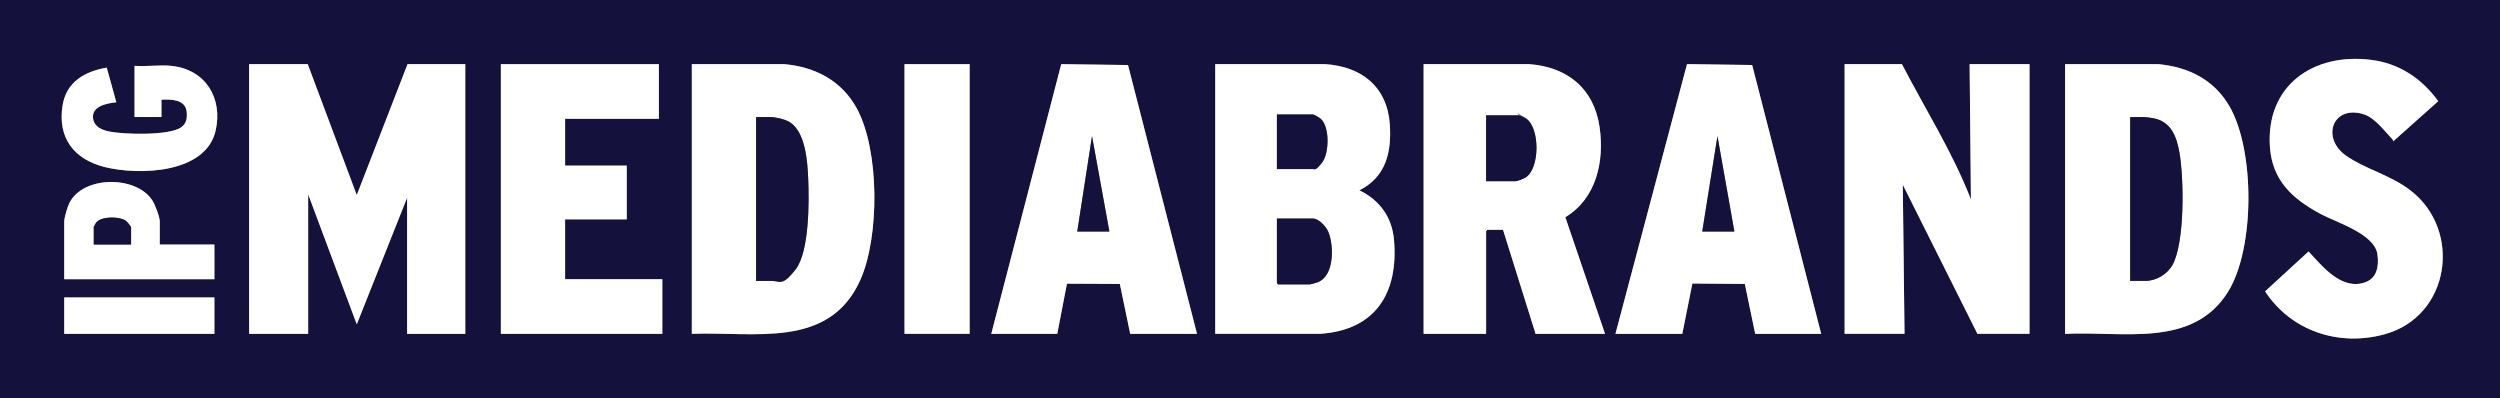 <?xml version="1.0" encoding="UTF-8"?>
<svg id="Layer_1" xmlns="http://www.w3.org/2000/svg" version="1.1" viewBox="0 0 5760 917">
  <rect x="0" y="0" width="5760" height="917" fill="#808080" stroke="none"/>
  <!-- Generator: Adobe Illustrator 29.8.2, SVG Export Plug-In . SVG Version: 2.1.1 Build 3)  -->
  <defs>
    <style>
      .st0 {
        fill: #14123c;
      }

      .st1 {
        fill: #fff;
      }
    </style>
  </defs>
  <path class="st0" d="M5760,0v917H0V0h5760ZM5514,325.6l103.7-92.5c-37.9-52.2-89.7-87.1-154.8-95.2-133.2-16.6-242.8,59.3-232.9,200.7,5.4,77.3,51.8,119.2,115.9,153.9,37.7,20.4,125.6,46,131.9,94,3.5,26.6-.8,54.8-29.3,64.3-53.9,18-97.3-36.7-129.5-71.4l-100.1,91.9c59.8,91.5,169.9,127.7,275.1,98.9,151.7-41.6,179.3-239.6,59.8-331.5-46.7-35.9-103.5-48.7-148.1-79.8-59.2-41.3-30.6-118.9,41.4-95.3,24.9,8.2,47,38.5,65,57.1,1.2,1.3,1.8,3.2,2,4.9ZM709,147.8h-135v621.3h136v-321.6l112,299.7,116-291.7v313.7h134V147.8h-133l-117,301.7-113-301.7ZM1518,147.8h-364v621.3h372v-125.9h-224v-137.8h142v-123.9h-142v-107.9h216v-125.9ZM1594,769.2c142.8-5.7,315.6,36.1,387.7-123.2,45-99.3,44.9-299-7.4-395.6-34.7-64.2-95.7-96.1-167.4-102.5h-213s0,621.3,0,621.3ZM2234,147.8h-150v621.3h150V147.8ZM2758,769.2l-159-619.4-153.8-2.1-161.2,621.4h152l22.3-115.6,121.9.6,23.9,115h154ZM2800,147.8v621.3h241c128-8.1,181.5-93.9,170.8-216.5-4.6-52.2-33-91.7-79.7-114.1,61.2-31,74.4-87.6,70.1-151.9-5.8-86.9-65.1-133.2-149-138.9h-253.1ZM3698,769.2l-91.5-268.8c71.7-43,90.2-128.8,79-207.2-12.7-89.2-74-138.8-162.4-145.5h-243.1v621.4h144v-236.7l3-3h36l75,239.7h160ZM4196,769.2l-159-619.4-150.1-2.1-164.9,621.5h154l23.2-116,120.9,1,23.9,115h152ZM4382,147.8h-132v621.3h138l-4-343.6,172,343.6h120V147.8h-138l3,311.7c-42.4-109.1-105.4-208.3-159-311.7ZM4758,769.2c130.3-7,292.9,34.2,374.8-96.1,62.7-99.7,62.7-327.3,3.5-428.7-35.6-60.9-94.1-89.9-163.4-96.5h-215s0,621.3,0,621.3ZM395,151.8c-26.8-2.7-57.8,2-85,0v117.9h62v-40c21.7-1.2,54.8-.6,58,27,1.7,15,0,28-13,37-27.7,19.2-131.7,16.3-165.4,9.4-15.5-3.2-33-9.9-36.7-27.3-6.6-30.7,30.3-37.7,53.1-40.1l-22.1-79.8c-50.6,8.8-92.9,32.6-101.7,87-12,74.6,26.2,124.4,97.4,142.1,78.6,19.5,232.3,15.1,255.1-83.6,17.3-75-23.2-141.6-101.7-149.5ZM368,563.4v-52.9c0-11.2-10.8-38.8-17.2-48.8-37.1-57.6-159.7-57.4-191.2,6.5-4.2,8.5-11.7,33.5-11.7,42.3v132.9h346v-79.9h-126ZM494,685.3H148v83.9h346v-83.9Z"/>
  <polygon class="st1" points="709 147.8 822 449.5 939 147.8 1072 147.8 1072 769.2 938 769.2 938 455.5 822 747.2 710 447.5 710 769.2 574 769.2 574 147.8 709 147.8"/>
  <path class="st1" d="M4382,147.8c53.6,103.4,116.6,202.6,159,311.7l-3-311.7h138v621.3h-120l-172-343.6,4,343.6h-138V147.8h132Z"/>
  <path class="st1" d="M2800,147.8h253.1c83.9,5.5,143.2,51.9,149,138.8,4.3,64.3-8.9,121-70.1,151.9,46.7,22.5,75.2,62,79.7,114.1,10.7,122.6-42.7,208.4-170.8,216.5h-241s0-621.3,0-621.3ZM2942,389.6h81c6,0,20.1-10.8,23.9-16.1,15.6-21.8,17-81-3.9-99.7-2.6-2.4-15.4-10-18-10h-83v125.9ZM2942,503.5v148.8l3,3h72c2.8,0,15.4-3.7,19-5,38.7-14.7,37.7-84.5,24.4-116.2-5-11.8-21.6-30.6-35.4-30.6h-83Z"/>
  <path class="st1" d="M3698,769.2h-160l-75-239.7h-36l-3,3v236.7h-144V147.8h243.1c88.3,6.5,149.6,56.2,162.4,145.4,11.2,78.4-7.3,164.1-79,207.2l91.5,268.8ZM3424,417.5h69c2.7,0,18.5-6.3,21.7-8.3,33.6-21.1,33.7-114.7,1.2-136.4s-14.3-7.1-16.9-7.1h-75v151.8Z"/>
  <path class="st1" d="M4758,769.2V147.8h215c69.3,6.6,127.8,35.6,163.4,96.6,59.2,101.4,59.2,329-3.5,428.7-81.9,130.3-244.5,89.1-374.8,96.1ZM4908,647.3h35c25,0,50.8-15.7,62.6-37.3,28.4-52.3,26.3-199.4,15.7-258.7-6.6-37.2-19.3-71.4-60.9-79-3.5-.6-17.1-2.5-19.5-2.5h-33v377.6Z"/>
  <path class="st1" d="M1594,769.2V147.8h213c71.7,6.4,132.6,38.4,167.4,102.5,52.3,96.6,52.3,296.3,7.4,395.6-72.1,159.3-244.9,117.4-387.7,123.2ZM1742,647.3h35c19,0,45.2-11.9,56.7-27.3,31.1-41.9,30.6-155.5,28.4-207.5-1.6-39.5-6.1-108.2-42.7-131.1-10.3-6.5-32.5-11.6-44.4-11.6h-33v377.6Z"/>
  <path class="st1" d="M2758,769.2h-154l-23.9-115-121.9-.6-22.3,115.6h-152l161.2-621.4,153.8,2.1,159,619.4ZM2556,533.4l-40-219.8-34,219.8h74Z"/>
  <path class="st1" d="M4196,769.2h-152l-23.9-115-120.9-1-23.2,116h-154l164.9-621.5,150.1,2.1,159,619.4ZM3922,533.4h74l-39-219.8-35,219.8Z"/>
  <polygon class="st1" points="1518 147.8 1518 273.7 1302 273.7 1302 381.6 1444 381.6 1444 505.4 1302 505.4 1302 643.3 1526 643.3 1526 769.2 1154 769.2 1154 147.8 1518 147.8"/>
  <path class="st1" d="M5514,325.6c-.2-1.7-.8-3.7-2-4.9-17.9-18.6-40-48.9-65-57.1-71.9-23.6-100.6,54-41.4,95.3,44.6,31.1,101.4,43.9,148.1,79.8,119.4,91.9,91.9,289.9-59.8,331.5-105.1,28.8-215.3-7.4-275.1-98.9l100.1-91.9c32.2,34.7,75.6,89.5,129.5,71.4,28.5-9.5,32.8-37.7,29.3-64.3-6.3-48-94.2-73.6-131.9-94-64.1-34.7-110.6-76.6-115.9-153.9-9.8-141.4,99.8-217.4,232.9-200.7,65.1,8.1,116.9,43,154.8,95.2l-103.7,92.5Z"/>
  <rect class="st1" x="2084" y="147.8" width="150" height="621.3"/>
  <path class="st1" d="M395,151.8c78.5,8,119,74.5,101.7,149.5-22.8,98.8-176.5,103.1-255.1,83.6-71.2-17.6-109.4-67.4-97.4-142.1,8.8-54.4,51.1-78.2,101.7-87l22.1,79.8c-22.8,2.4-59.7,9.4-53.1,40.1,3.7,17.3,21.2,24.1,36.7,27.3,33.7,6.9,137.7,9.8,165.4-9.4,13-9,14.7-22,13-37-3.2-27.6-36.3-28.1-58-27v40h-62v-117.9c27.2,2,58.2-2.7,85,0Z"/>
  <path class="st1" d="M368,563.4h126v79.9H148v-132.9c0-8.8,7.5-33.8,11.7-42.3,31.4-63.8,154.1-64.1,191.2-6.5,6.4,9.9,17.2,37.5,17.2,48.8v52.9ZM302,563.4v-39c0-3.4-9.7-14.4-13.3-16.7-15.1-9.5-56.7-9.7-67.6,5.7s-5.1,10.2-5.1,10.9v39h86Z"/>
  <rect class="st1" x="148" y="685.3" width="346" height="83.9"/>
  <path class="st0" d="M2942,503.5h83c13.8,0,30.4,18.8,35.4,30.6,13.3,31.7,14.3,101.5-24.4,116.2-3.5,1.3-16.2,5-19,5h-72l-3-3v-148.8Z"/>
  <path class="st0" d="M2942,389.6v-125.9h83c2.6,0,15.4,7.6,18,10,20.9,18.8,19.5,77.9,3.9,99.7s-17.9,16.1-23.9,16.1h-81Z"/>
  <path class="st0" d="M3424,417.5v-151.8h75c2.6,0,14,5.2,16.9,7.1,32.5,21.7,32.4,115.3-1.2,136.4-3.2,2-19,8.3-21.7,8.3h-69Z"/>
  <path class="st0" d="M4908,647.3v-377.6h33c2.4,0,16,1.9,19.5,2.5,41.6,7.6,54.3,41.8,60.9,79,10.5,59.3,12.7,206.5-15.7,258.7-11.8,21.6-37.6,37.3-62.6,37.3h-35Z"/>
  <path class="st0" d="M1742,647.3v-377.6h33c11.9,0,34.1,5.1,44.4,11.6,36.7,22.9,41.1,91.7,42.7,131.1,2.2,52.1,2.7,165.7-28.4,207.5s-37.6,27.3-56.7,27.3h-35Z"/>
  <polygon class="st0" points="2556 533.4 2482 533.4 2516 313.7 2556 533.4"/>
  <polygon class="st0" points="3922 533.4 3957 313.6 3996 533.4 3922 533.4"/>
  <path class="st0" d="M302,563.4h-86v-39c0-.7,4.1-9.5,5.1-10.9,10.9-15.5,52.5-15.2,67.6-5.7,3.6,2.3,13.3,13.2,13.3,16.7v39Z"/>
</svg>